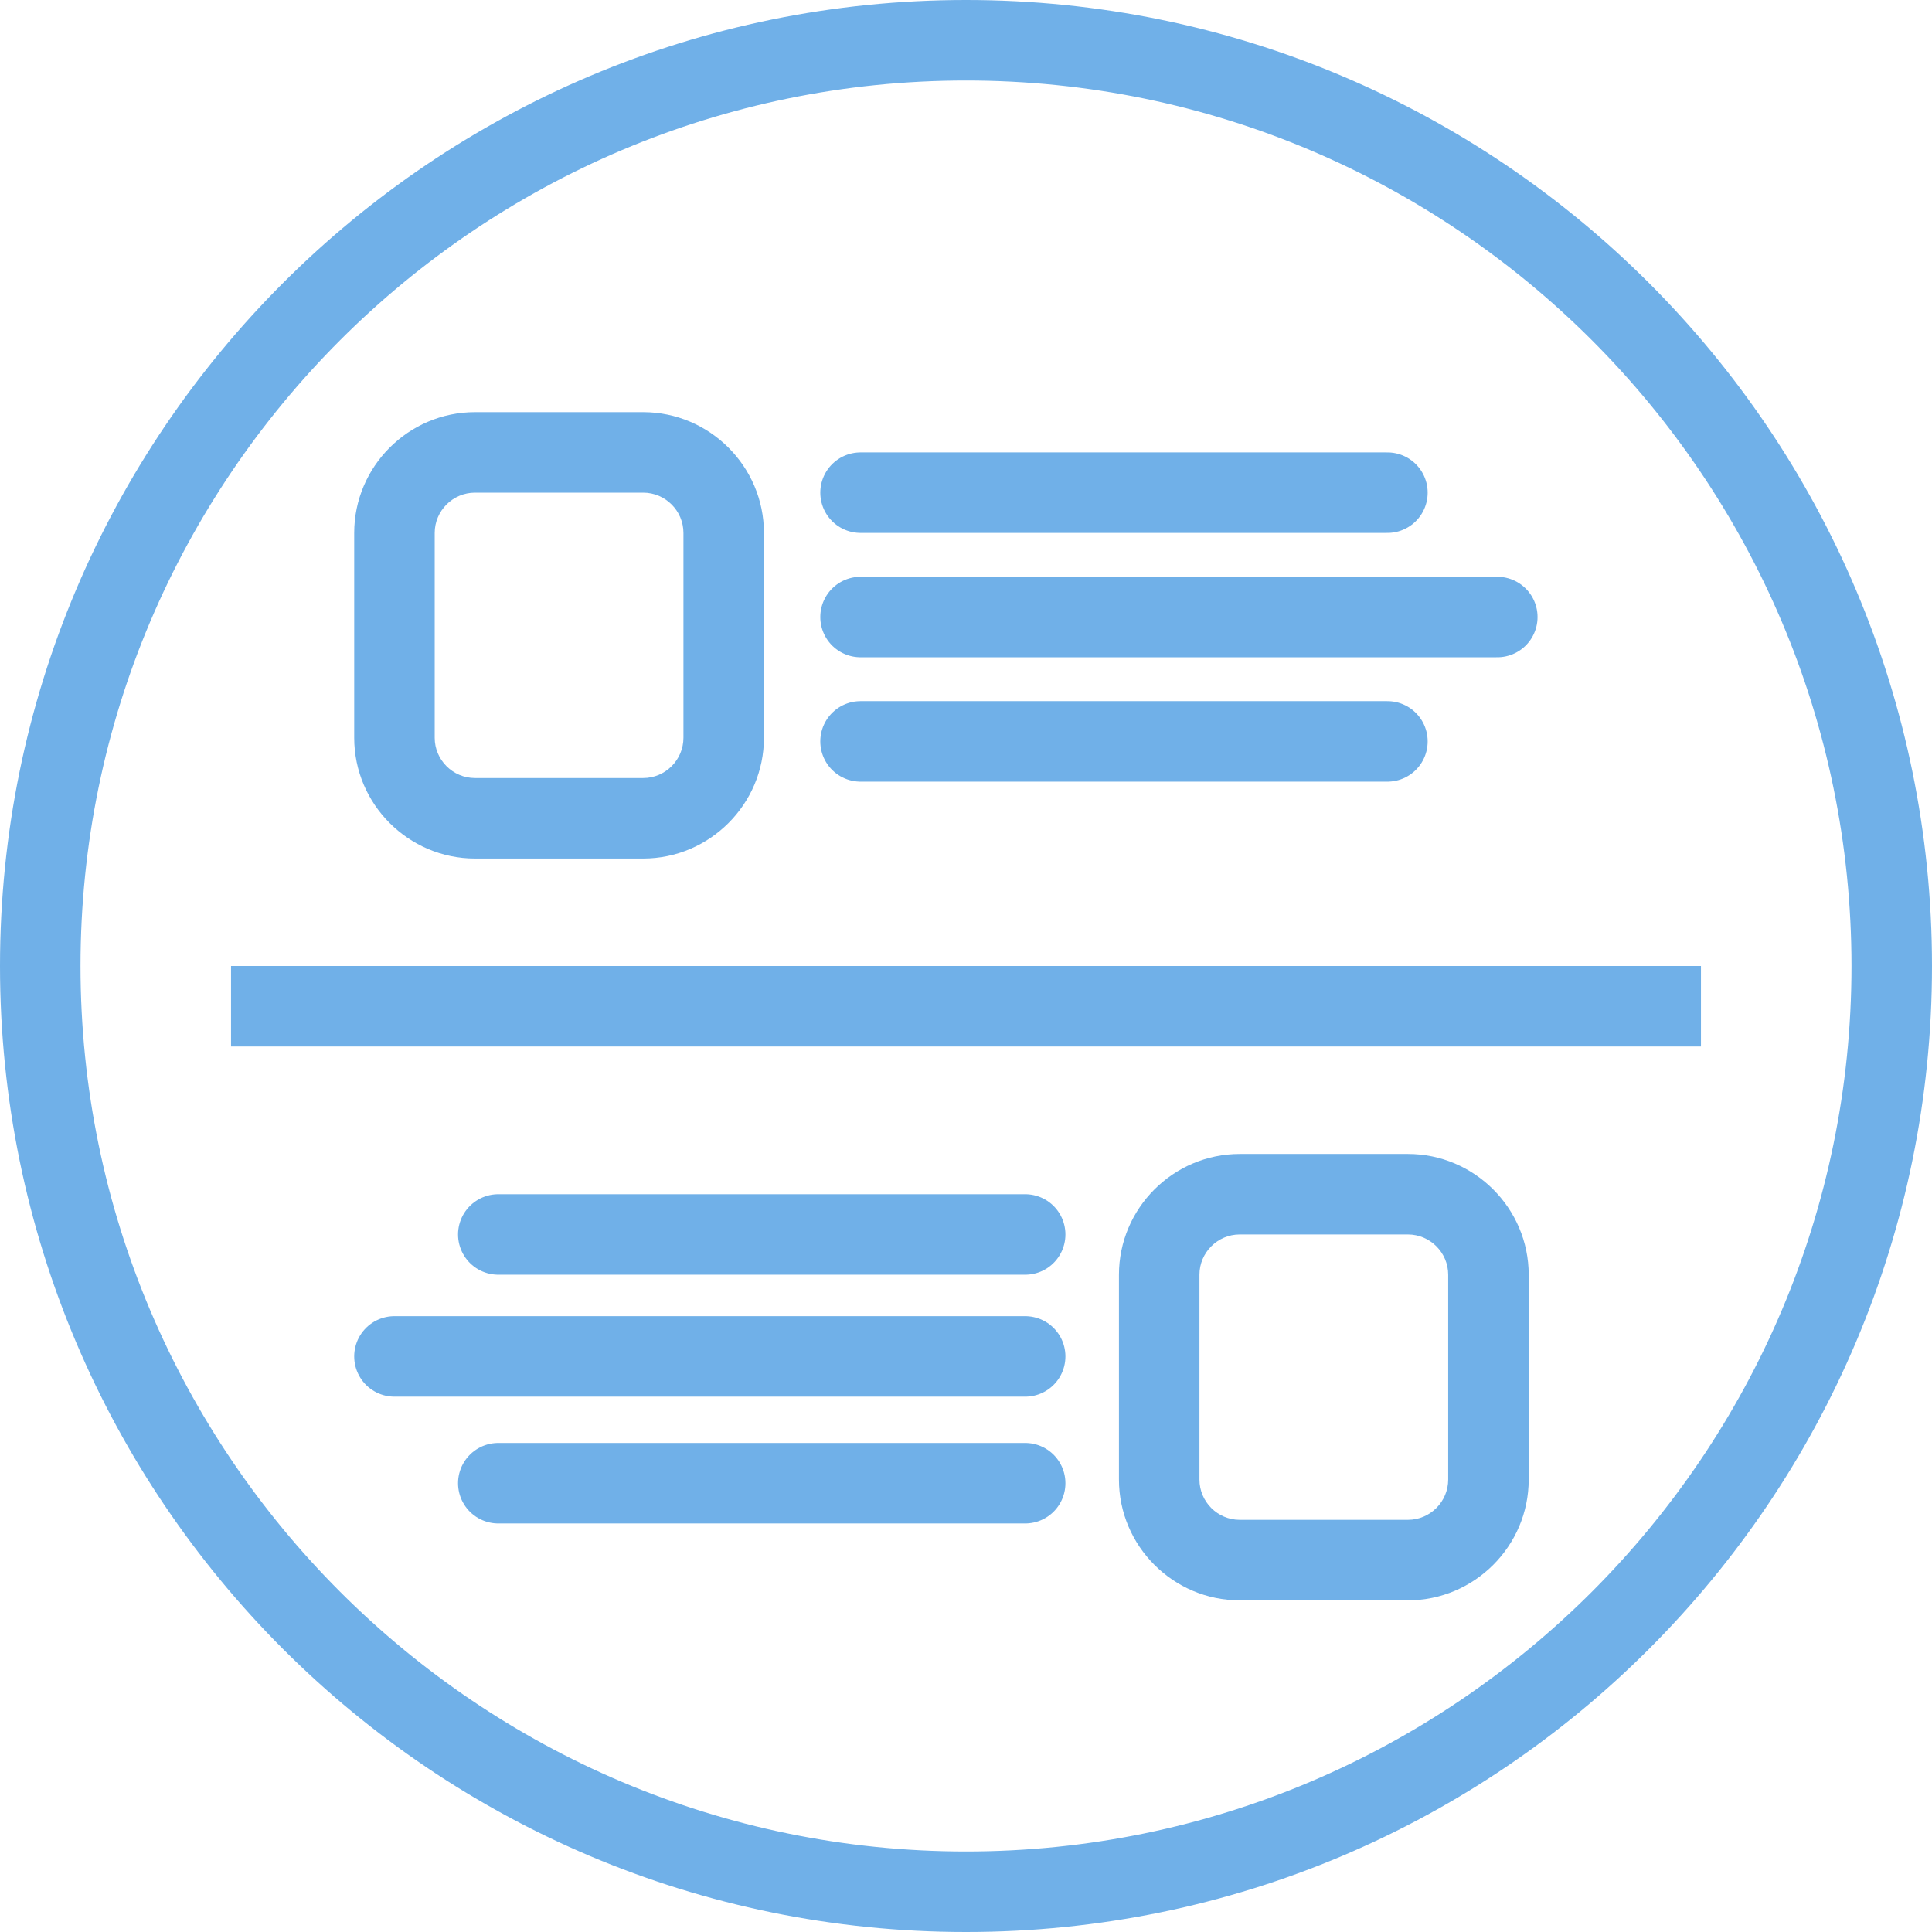 <?xml version="1.0" encoding="UTF-8"?> <svg xmlns="http://www.w3.org/2000/svg" id="Layer_1" data-name="Layer 1" viewBox="0 0 48 48"><defs><style> .cls-1 { fill: #70b0e8; } .cls-2 { stroke-linecap: round; } .cls-2, .cls-3 { fill: none; stroke: #70b0e8; stroke-miterlimit: 10; stroke-width: 2px; } </style></defs><path class="cls-1" d="M24,2c12.13,0,22,9.87,22,22s-9.87,22-22,22S2,36.13,2,24,11.87,2,24,2m0-2C10.75,0,0,10.75,0,24s10.75,24,24,24,24-10.75,24-24S37.25,0,24,0h0Z"></path><g><path class="cls-1" d="M15.98,12.24c.55,0,1,.45,1,1v5.09c0,.55-.45,1-1,1h-4.18c-.55,0-1-.45-1-1v-5.09c0-.55,.45-1,1-1h4.18m0-2h-4.18c-1.65,0-3,1.35-3,3v5.09c0,1.65,1.35,3,3,3h4.18c1.65,0,3-1.35,3-3v-5.09c0-1.65-1.35-3-3-3h0Z"></path><line class="cls-2" x1="21.38" y1="12.24" x2="34.47" y2="12.24"></line><line class="cls-2" x1="21.38" y1="18.42" x2="34.47" y2="18.42"></line><line class="cls-2" x1="21.38" y1="15.33" x2="37.2" y2="15.33"></line></g><g><path class="cls-1" d="M34.98,30.67c.55,0,1,.45,1,1v5.09c0,.55-.45,1-1,1h-4.18c-.55,0-1-.45-1-1v-5.09c0-.55,.45-1,1-1h4.18m0-2h-4.18c-1.65,0-3,1.35-3,3v5.09c0,1.65,1.35,3,3,3h4.18c1.65,0,3-1.35,3-3v-5.09c0-1.65-1.35-3-3-3h0Z"></path><line class="cls-2" x1="12.38" y1="30.67" x2="25.47" y2="30.67"></line><line class="cls-2" x1="9.8" y1="33.7" x2="25.47" y2="33.7"></line><line class="cls-2" x1="12.38" y1="36.85" x2="25.47" y2="36.85"></line></g><line class="cls-3" x1="5.74" y1="25" x2="42.26" y2="25"></line></svg> 